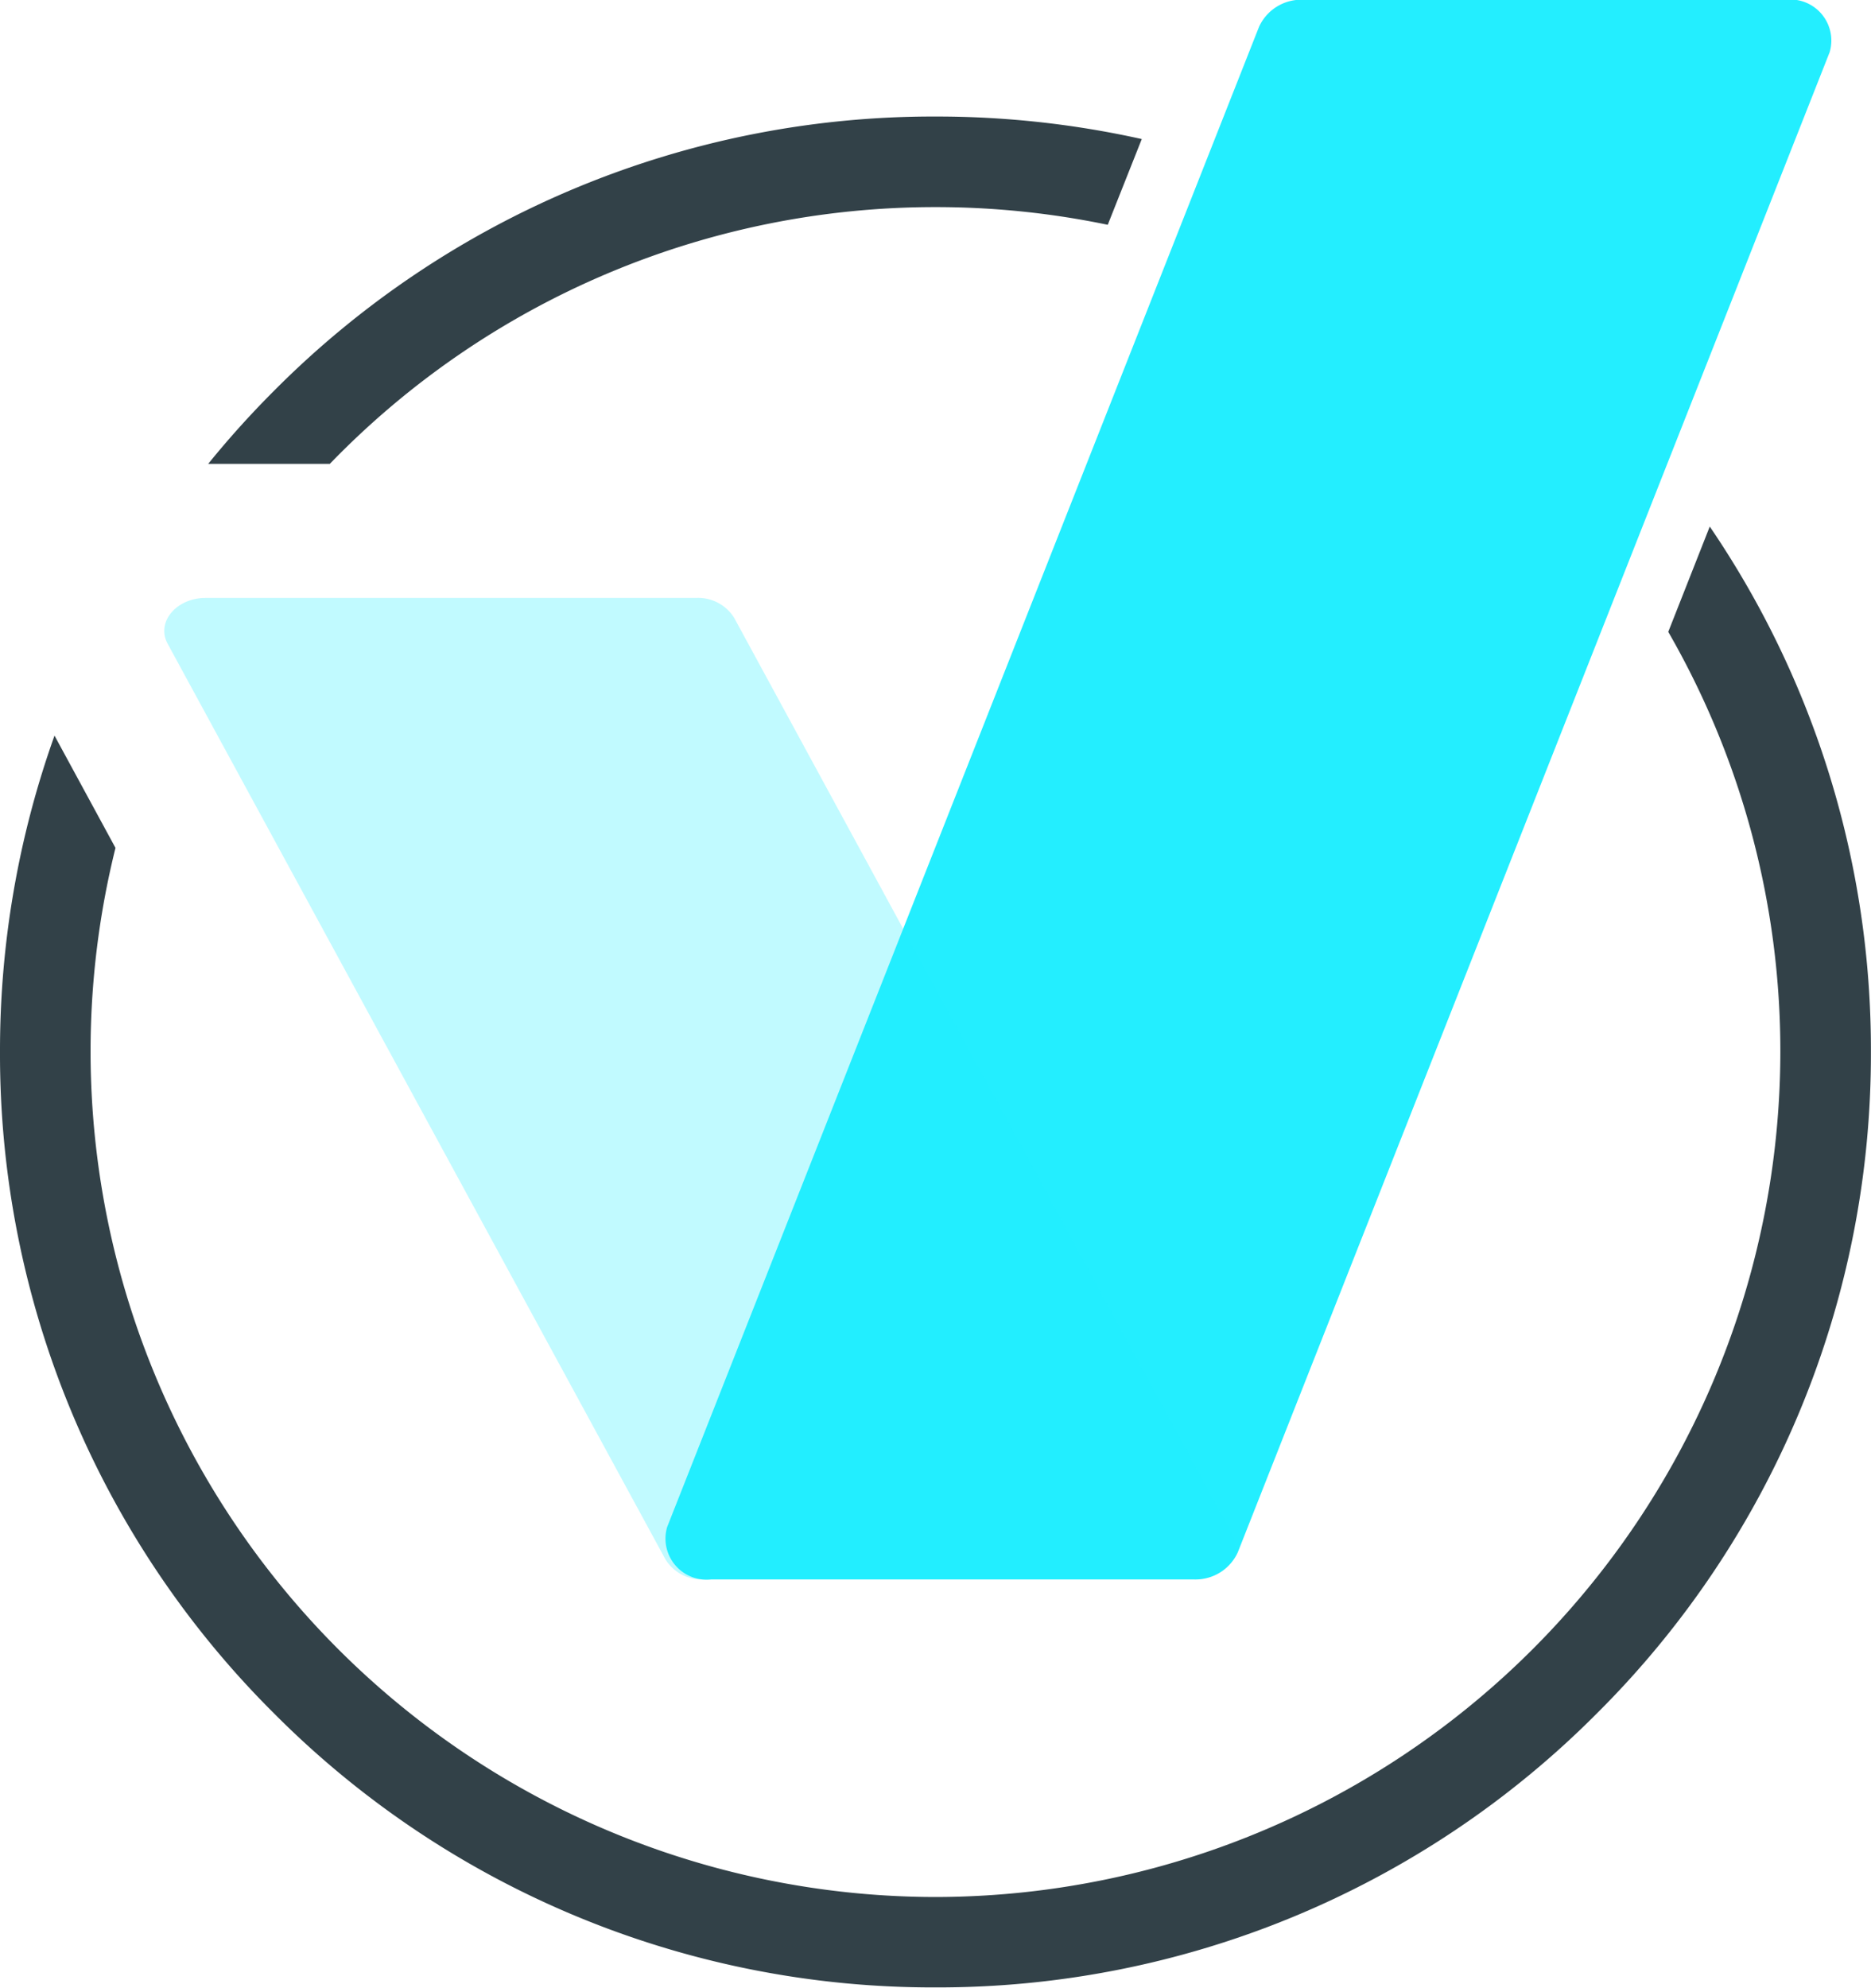 <svg xmlns="http://www.w3.org/2000/svg" width="22.001" height="23.371" viewBox="0 0 22.001 23.371">
  <g id="Group_20" data-name="Group 20" transform="translate(295 -1296)">
    <g id="Group_13" data-name="Group 13" transform="translate(-295 1297.37)">
      <path id="Path_16" data-name="Path 16" d="M1211.905-1203.579l-.488,1.238a9.874,9.874,0,0,1,1.318,4.941,9.946,9.946,0,0,1-9.935,9.934,9.946,9.946,0,0,1-9.935-9.935,9.92,9.92,0,0,1,.293-2.4l-.717-1.32a11,11,0,0,0-.641,3.718,10.928,10.928,0,0,0,3.222,7.778,10.928,10.928,0,0,0,7.778,3.222,10.928,10.928,0,0,0,7.778-3.222,10.928,10.928,0,0,0,3.222-7.778A10.92,10.92,0,0,0,1211.905-1203.579Zm-9.105-3.756a9.929,9.929,0,0,1,2.026.208l.4-1.008a11.1,11.1,0,0,0-2.423-.265,10.928,10.928,0,0,0-7.778,3.222,11.061,11.061,0,0,0-.777.862h1.43A9.9,9.9,0,0,1,1202.8-1207.335Z" transform="translate(-1191.8 1208.4)" fill="#324148"/>
    </g>
    <g id="Group_14" data-name="Group 14" transform="translate(-293.068 1296)">
      <path id="Path_17" data-name="Path 17" d="M1309.727-1209.4h-5.674a.483.483,0,0,1-.518-.616l6.96-17.639a.546.546,0,0,1,.518-.318h5.674a.483.483,0,0,1,.518.616l-6.96,17.639A.546.546,0,0,1,1309.727-1209.4Z" transform="translate(-1297.622 1227.97)" fill="#23eeff"/>
      <path id="Path_18" data-name="Path 18" d="M1231.524-1116h-5.765a.5.5,0,0,1-.448-.234L1219.457-1127c-.139-.255.1-.54.448-.54h5.765a.5.5,0,0,1,.448.234l5.855,10.771C1232.111-1116.281,1231.875-1116,1231.524-1116Z" transform="translate(-1219.417 1134.57)" fill="#23eeff" opacity="0.28"/>
    </g>
  </g>
</svg>
